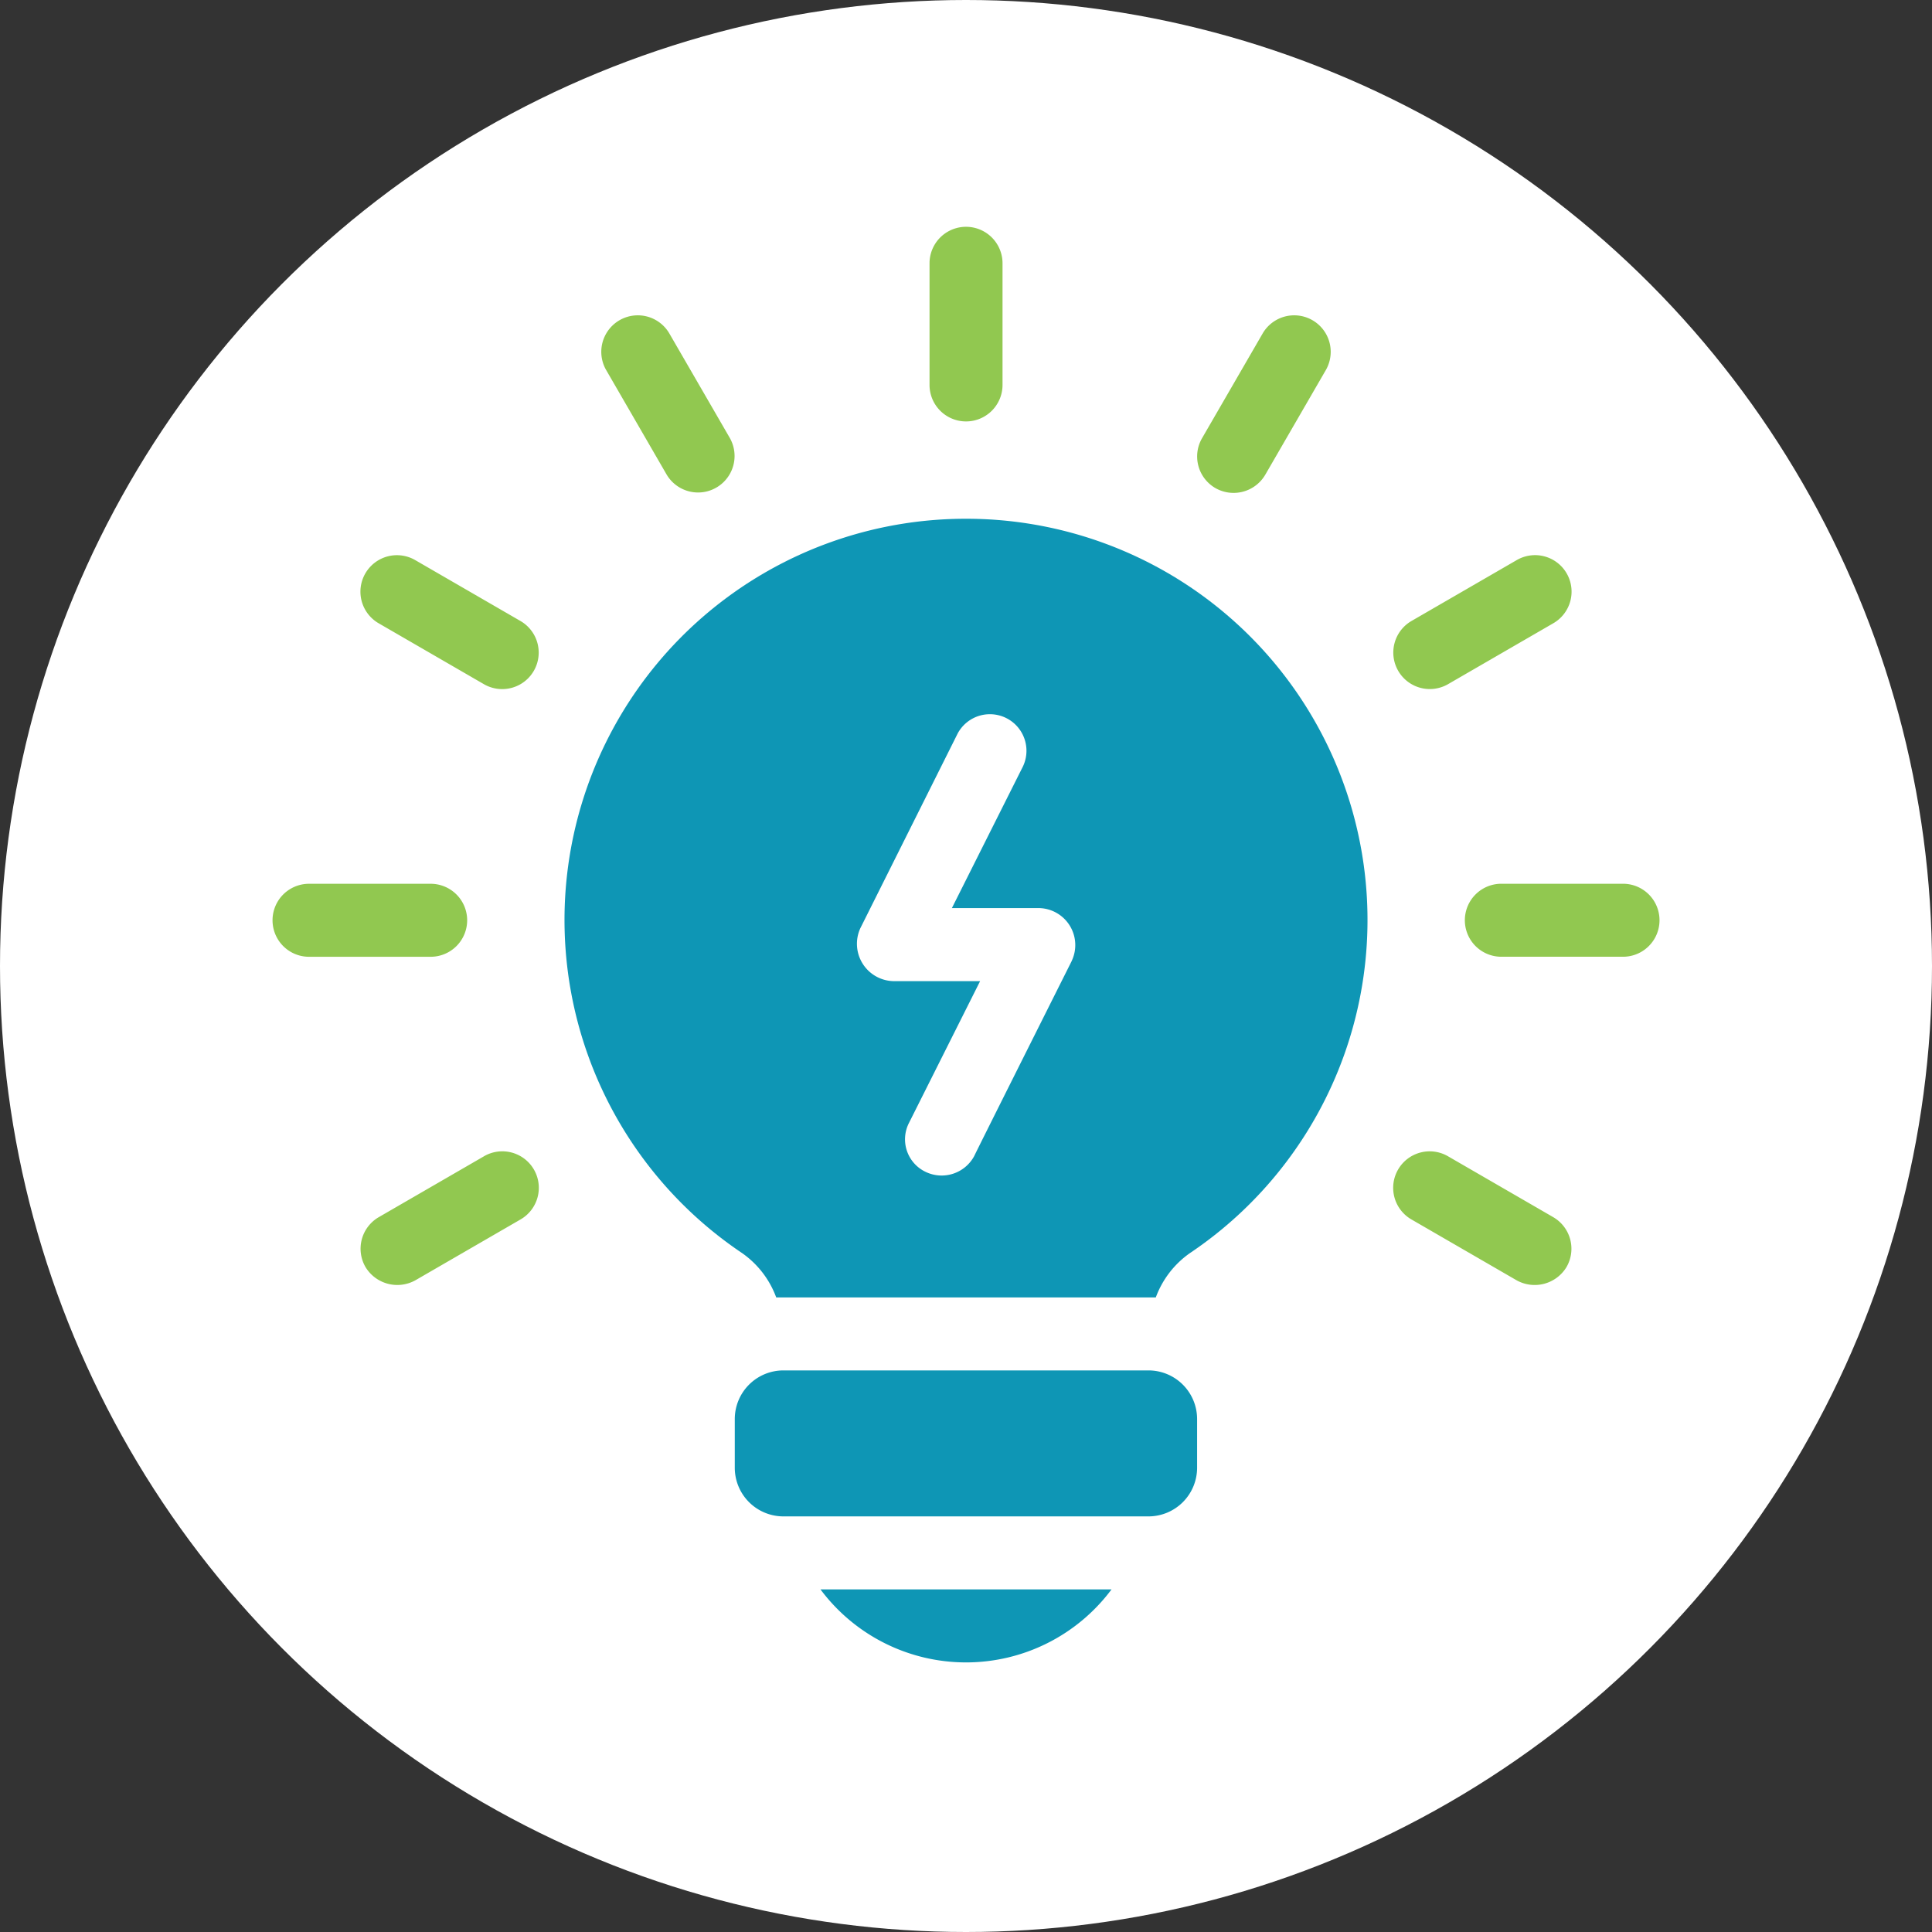 <svg xmlns="http://www.w3.org/2000/svg" width="128" height="128" viewBox="0 0 128 128"><rect x="0" y="0" width="128" height="128" fill="#333333" stroke="none"/><g transform="translate(0)"><circle cx="64" cy="64" r="64" transform="translate(0 0)" fill="#fff"/><path d="M852.62,1637.816a12.029,12.029,0,0,0,9.641-4.836H842.98A12.029,12.029,0,0,0,852.62,1637.816Z" transform="translate(-788.62 -1527.677)" fill="#0e96b5"/><path d="M621.827,334.03a2.419,2.419,0,0,0,4.188-2.421l-4.03-6.965a2.419,2.419,0,0,0-4.188,2.421Z" transform="translate(-577.654 -302.577)" fill="#91c850"/><path d="M957.4,245.877a2.419,2.419,0,0,0,2.418-2.418V235.4a2.418,2.418,0,0,0-4.836,0v8.061A2.419,2.419,0,0,0,957.4,245.877Z" transform="translate(-893.398 -217.956)" fill="#91c850"/><path d="M292.877,910.4a2.419,2.419,0,0,0-2.418-2.418H282.4a2.418,2.418,0,1,0,0,4.836h8.061A2.419,2.419,0,0,0,292.877,910.4Z" transform="translate(-261.926 -849.429)" fill="#91c850"/><path d="M381.037,574.824l-6.965-4.03a2.418,2.418,0,1,0-2.425,4.184l6.966,4.031a2.418,2.418,0,1,0,2.424-4.185Z" transform="translate(-346.553 -533.68)" fill="#91c850"/><path d="M378.612,1183.263l-6.965,4.03a2.419,2.419,0,0,0-.882,3.3,2.463,2.463,0,0,0,3.307.883l6.965-4.03a2.418,2.418,0,1,0-2.425-4.184Z" transform="translate(-346.553 -1106.653)" fill="#91c850"/><path d="M1231.178,334.916a2.432,2.432,0,0,0,3.306-.882l4.03-6.965a2.419,2.419,0,0,0-4.188-2.421l-4.03,6.965A2.418,2.418,0,0,0,1231.178,334.916Z" transform="translate(-1150.657 -302.581)" fill="#91c850"/><path d="M1515.459,907.98H1507.4a2.418,2.418,0,0,0,0,4.836h8.061a2.418,2.418,0,1,0,0-4.836Z" transform="translate(-1407.932 -849.429)" fill="#91c850"/><path d="M1435.112,579l6.966-4.031a2.418,2.418,0,1,0-2.425-4.184l-6.965,4.03a2.418,2.418,0,1,0,2.424,4.185Z" transform="translate(-1339.172 -533.674)" fill="#91c850"/><path d="M1442.078,1187.284l-6.965-4.03a2.418,2.418,0,1,0-2.425,4.184l6.965,4.03a2.463,2.463,0,0,0,3.307-.883,2.419,2.419,0,0,0-.882-3.3Z" transform="translate(-1339.172 -1106.644)" fill="#91c850"/><path d="M782.386,1407.98H758.2a3.224,3.224,0,0,0-3.224,3.224v3.224a3.224,3.224,0,0,0,3.224,3.224h24.182a3.224,3.224,0,0,0,3.224-3.224V1411.2A3.224,3.224,0,0,0,782.386,1407.98Z" transform="translate(-706.295 -1317.187)" fill="#0e96b5"/><path d="M606.58,532.98a26.582,26.582,0,0,0-14.831,48.654,6.192,6.192,0,0,1,2.257,2.934h25.149a6.192,6.192,0,0,1,2.257-2.934A26.582,26.582,0,0,0,606.58,532.98Zm7,29.308s-6.448,12.865-6.448,12.9a2.448,2.448,0,0,1-3.224,1.064,2.386,2.386,0,0,1-1.1-3.256l4.707-9.383h-5.771a2.475,2.475,0,0,1-2.16-3.514l6.448-12.9a2.423,2.423,0,0,1,4.32,2.192l-4.707,9.383h5.771A2.451,2.451,0,0,1,613.577,562.288Z" transform="translate(-542.58 -498.611)" fill="#0e96b5"/></g></svg>